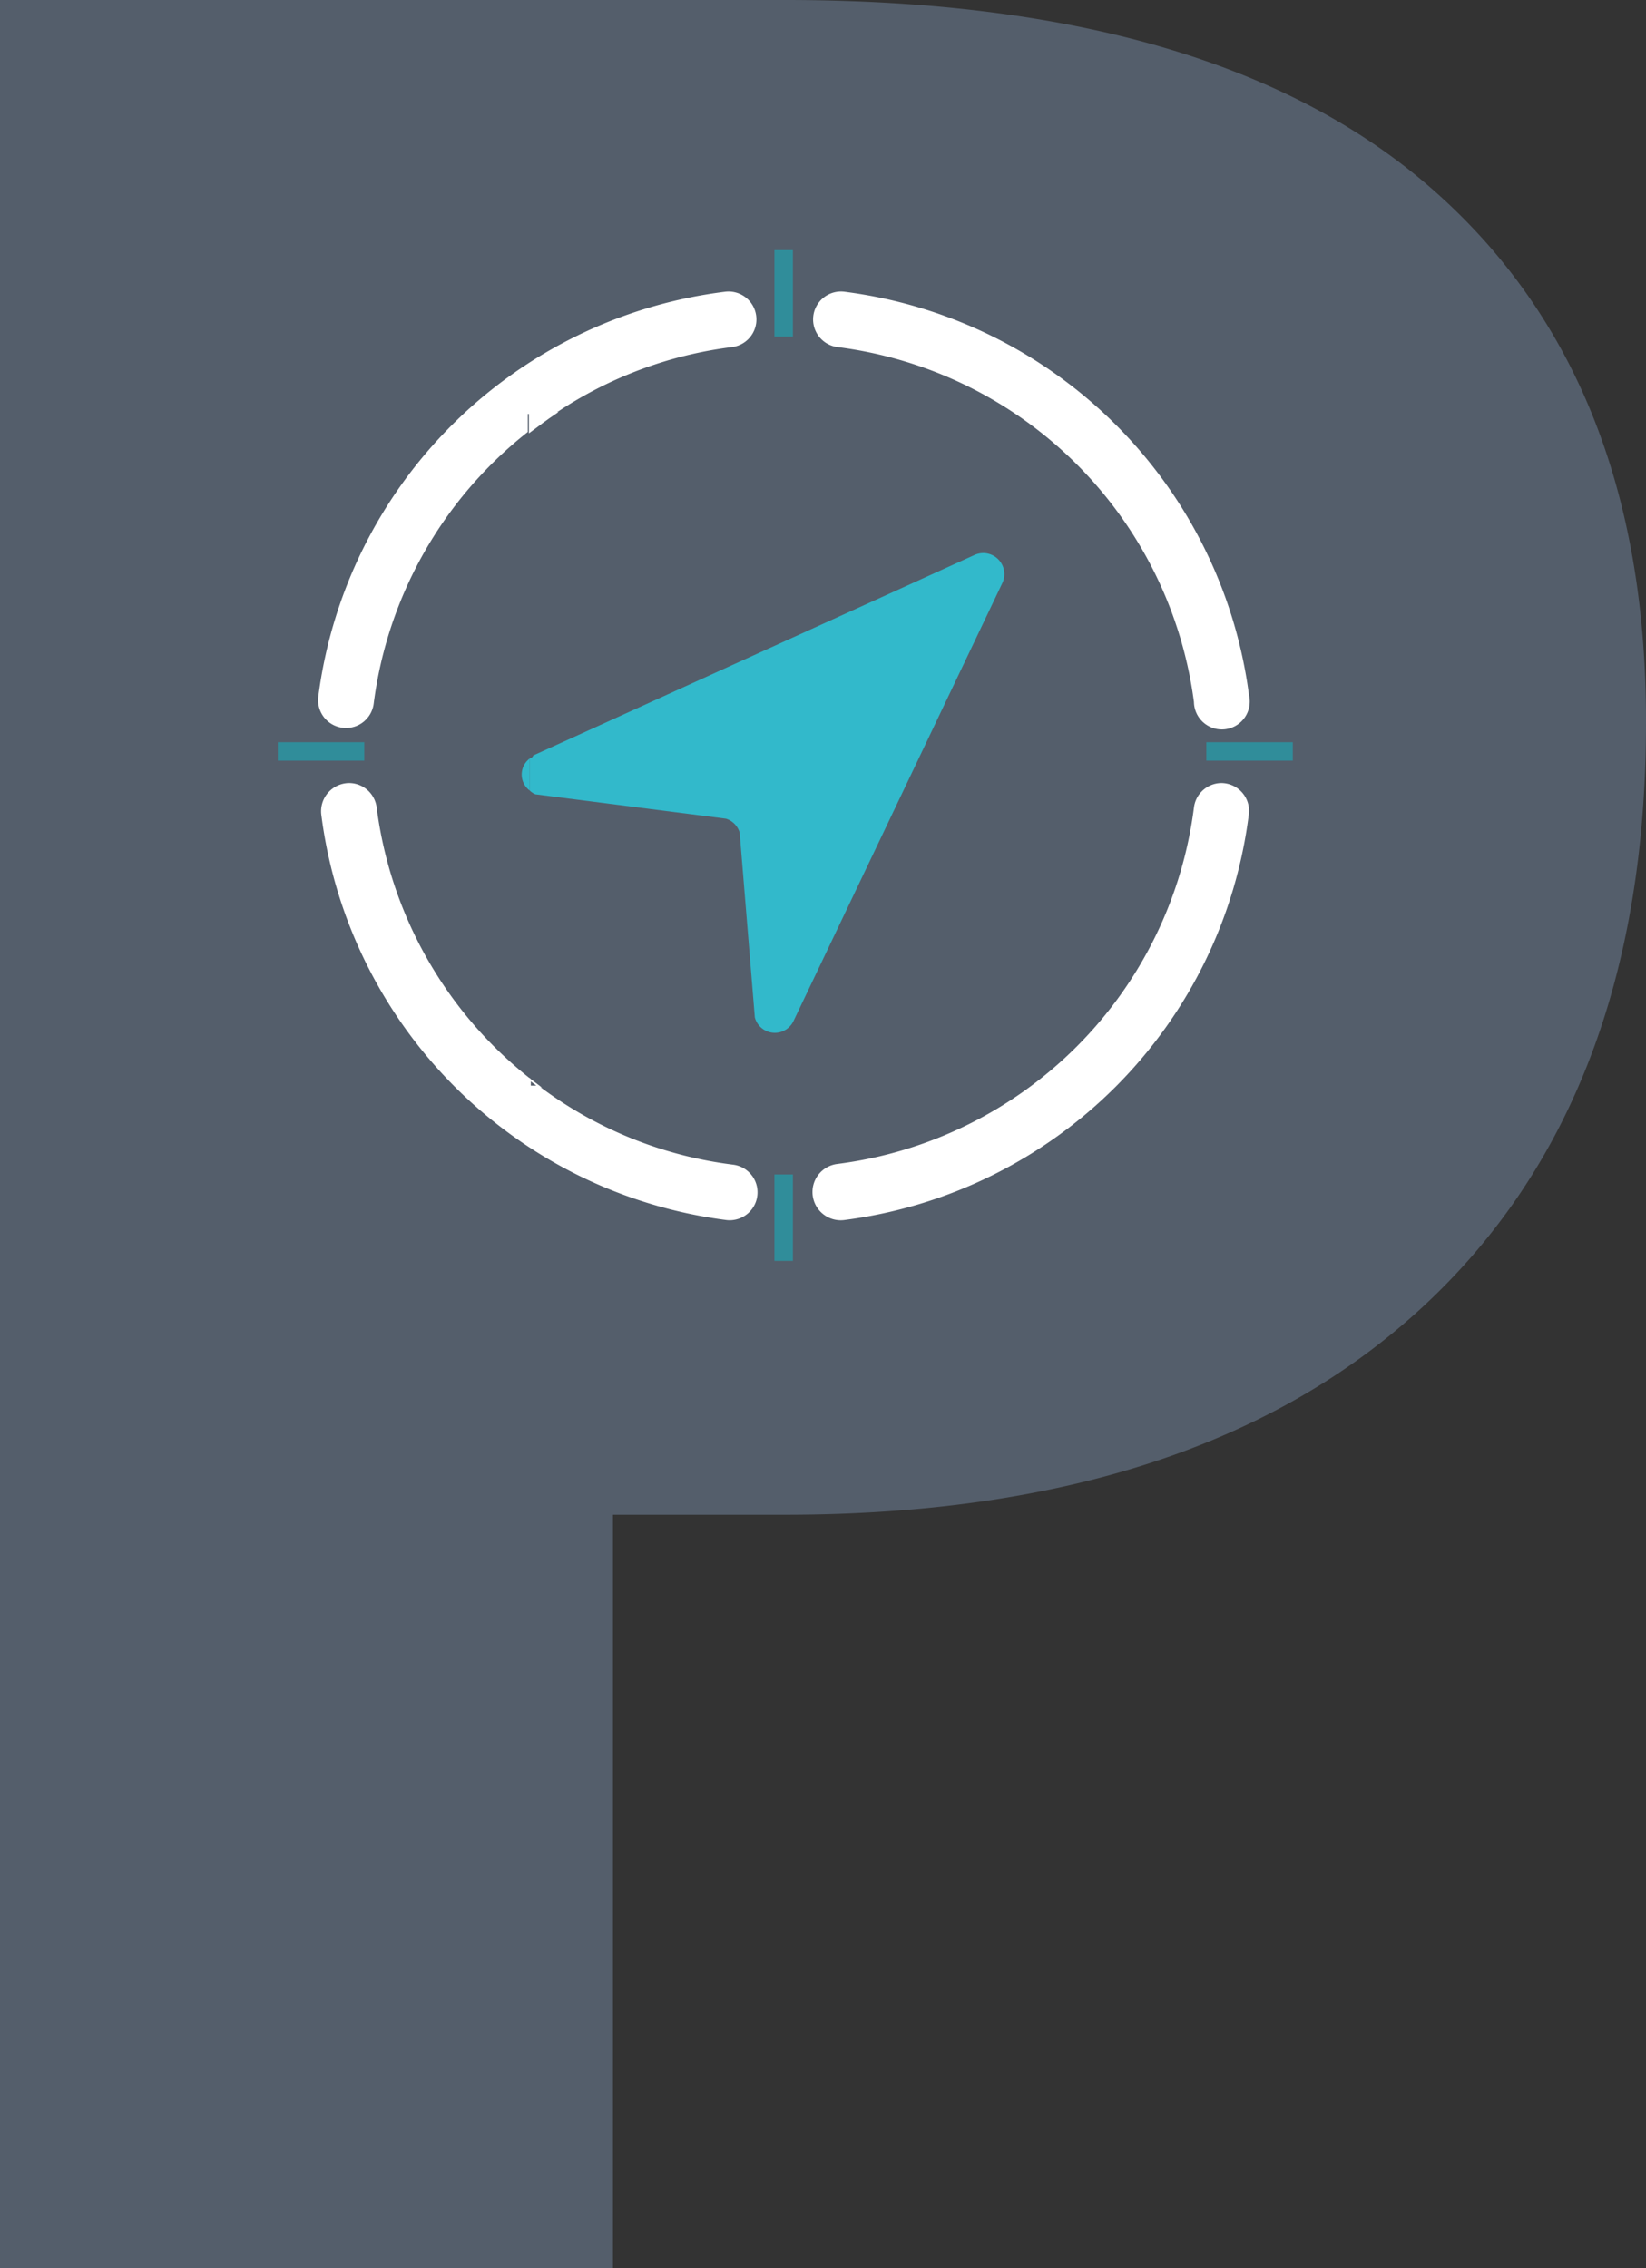 <svg xmlns="http://www.w3.org/2000/svg" viewBox="0 0 44.55 61.39"><rect x="0" y="0" width="44.55" height="61.39" fill="#333333" stroke="none"/><defs><style>.cls-1{fill:#545e6b;}.cls-2,.cls-3{fill:none;}.cls-2{stroke:#308d9a;stroke-width:0.5px;}.cls-2,.cls-5,.cls-6{stroke-miterlimit:10;}.cls-4{fill:#32b9cb;fill-rule:evenodd;}.cls-5{fill:#fff;}.cls-5,.cls-6{stroke:#fff;stroke-width:0.05px;}.cls-6{fill:#565e6b;}</style></defs><g id="Layer_2" data-name="Layer 2"><g id="Layer_1-2" data-name="Layer 1"><rect class="cls-1" x="2.32" y="4.1" width="36.16" height="31.32" rx="12.71"/><path class="cls-1" d="M38.72,5.08Q32.89,0,21.25,0H0V61.39H16.59V41h4.66q11.16,0,17.24-5.61t6.06-15.89Q44.55,10.15,38.72,5.08ZM22.9,33A12.68,12.68,0,1,1,33.83,22.1,12.69,12.69,0,0,1,22.9,33Z"/><line class="cls-2" x1="21.21" y1="6.77" x2="21.21" y2="9.11"/><line class="cls-2" x1="21.21" y1="31.79" x2="21.21" y2="34.13"/><line class="cls-2" x1="7.52" y1="20.34" x2="9.86" y2="20.34"/><line class="cls-2" x1="32.65" y1="20.34" x2="34.99" y2="20.34"/><path class="cls-3" d="M14.59,29.41h4c4,0,7-.79,9-2.37a8.32,8.32,0,0,0,3-6.91c0-3.05-.84-5.31-2.5-6.76s-4.28-2.19-7.83-2.19H15c-.24.16-.46.33-.69.5v8.85s.05-.06.09-.08l12-5.39a.57.57,0,0,1,.75.76L21.48,27.67a.56.56,0,0,1-1.05-.09l-.41-5a.56.56,0,0,0-.37-.38l-5.16-.66a.49.49,0,0,1-.15-.1v7.82Z"/><path class="cls-4" d="M19.65,22.16a.56.56,0,0,1,.37.38l.41,5a.56.56,0,0,0,1.05.09l5.65-11.85a.57.57,0,0,0-.75-.76L14.43,20.45s0,.05-.09.08v.87a.49.49,0,0,0,.15.1Z"/><path class="cls-4" d="M14.34,21.4v-.87A.54.54,0,0,0,14.34,21.4Z"/><path class="cls-5" d="M33.06,21.22a.73.73,0,0,0-.72.64,11.17,11.17,0,0,1-9.67,9.67A.73.73,0,0,0,22.84,33,12.63,12.63,0,0,0,33.78,22,.73.73,0,0,0,33.06,21.22Z"/><path class="cls-6" d="M14.34,29.41h.25l-.25-.19Z"/><path class="cls-5" d="M14.34,29.22a11.18,11.18,0,0,1-4.17-7.36.73.73,0,0,0-.72-.64.74.74,0,0,0-.73.82A12.65,12.65,0,0,0,19.67,33a.73.73,0,0,0,.17-1.45,11,11,0,0,1-5.25-2.12h-.25Z"/><path class="cls-5" d="M14.34,11.18v.5c.23-.17.45-.34.69-.5Z"/><path class="cls-5" d="M15,11.18a11,11,0,0,1,4.81-1.81.73.73,0,0,0-.17-1.45,12.65,12.65,0,0,0-11,10.94.73.73,0,0,0,.73.82.73.73,0,0,0,.72-.64,11.18,11.18,0,0,1,4.17-7.36v-.5Z"/><path class="cls-5" d="M22.67,9.37A11.17,11.17,0,0,1,32.34,19a.73.73,0,1,0,1.44-.18A12.63,12.63,0,0,0,22.84,7.92a.73.73,0,0,0-.17,1.45Z"/></g></g></svg>